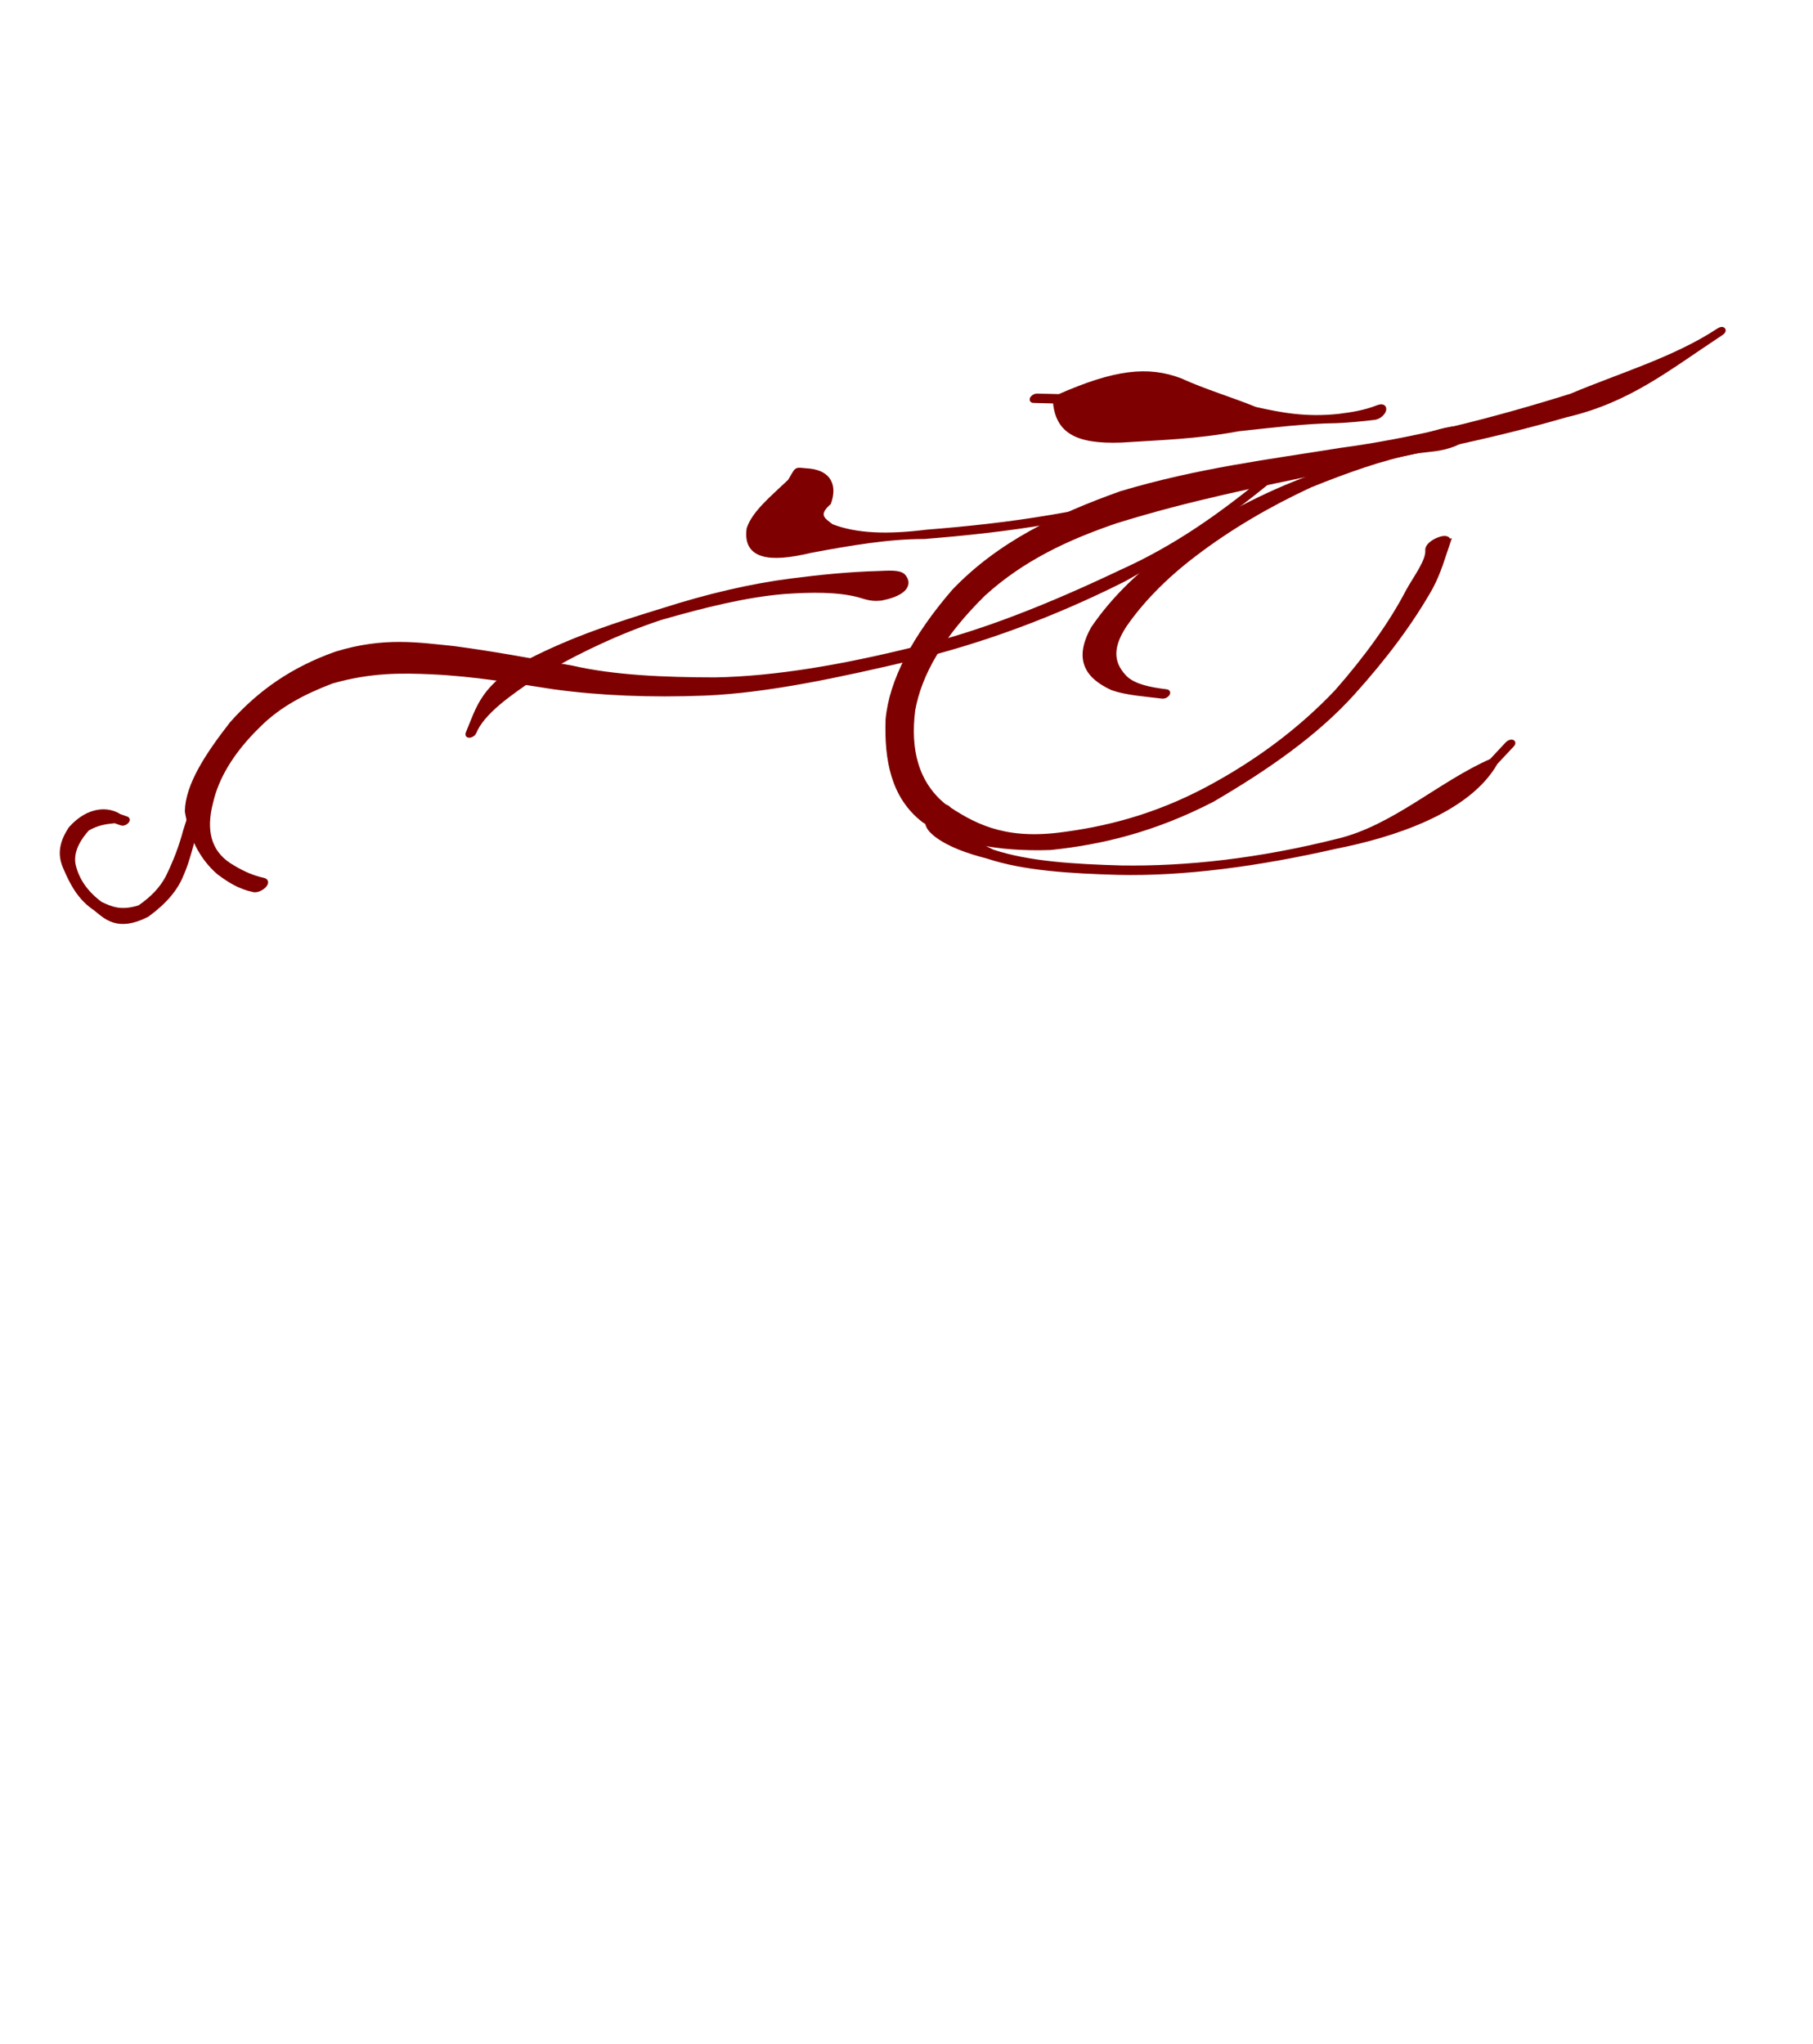<?xml version="1.0" encoding="UTF-8"?>
<svg width="339.693" height="382.974" xmlns="http://www.w3.org/2000/svg" xmlns:svg="http://www.w3.org/2000/svg">
 <title>Wedding Corner Art</title>

 <g>
  <title>Layer 1</title>
  <g id="layer1" transform="rotate(-119.826, 177.819, 130.322)">
   <g id="g2422">
    <path stroke="#7f0000" d="m156.251,225.627c-1.932,-2.205 -3.885,-4.129 -5.675,-6.957c-3.827,-6.433 -7.065,-13.876 -9.875,-22.454c-3.224,-9.795 -4.213,-21.013 -4.306,-32.823c0.543,-12.361 3.435,-22.065 7.275,-30.739c4.68,-8.874 10.186,-15.063 16.205,-18.002c6.663,-2.768 13.247,-0.451 19.68,3.528c5.944,4.176 10.866,11.896 14.659,22.643c3.513,11.831 2.572,23.917 0.349,36.294c-3.449,14.701 -8.622,26.915 -13.381,39.574c-5.227,12.786 -9.321,27.287 -12.717,42.682c-1.163,9.69 -3.721,20.221 -3.091,30.088c0.053,0.835 -0.486,0.999 -0.538,0.164l0,0c-0.769,-12.248 -2.333,-21.288 1.175,-32.987c3.724,-15.384 8.652,-29.046 13.113,-43.409c4.137,-12.756 8.444,-25.45 11.573,-39.573c1.827,-9.43 2.617,-18.691 0.488,-28.311c-2.825,-10.744 -7.035,-17.857 -12.32,-22.303c-5.996,-4.531 -12.229,-6.314 -18.534,-3.913c-5.772,2.824 -11.291,6.127 -15.476,15.986c-3.385,8.043 -6.005,17.18 -6.384,28.383c-0.338,10.965 0.992,21.045 3.764,30.248c2.724,7.958 5.968,15.162 9.676,20.922c1.532,2.501 3.02,6.152 4.914,7.045c1.295,0.611 0.602,5.253 -0.573,3.912l-0,0l0,0z" id="path2318" stroke-width="1px" fill-rule="nonzero" fill="#7f0000"/>
    <path stroke="#7f0000" d="m211.071,-0.797c1.892,-2.104 3.933,-3.082 5.997,-3.999c4.295,-1.509 8.628,-1.051 12.895,0.54c4.172,2.512 7.218,8.512 10.03,15.379c2.477,7.415 3.194,14.867 1.64,23.43c-2.067,9.189 -6.246,14.259 -10.036,19.574c-4.677,6.135 -9.49,11.729 -14.264,17.485c-5.497,5.968 -10.42,13.789 -15.207,22.107c-5.488,9.971 -9.908,22.171 -13.664,35.367c-3.727,12.407 -5.598,26.434 -6.713,40.923c-1.06,10.888 -0.058,21.216 1.656,31.438c0.133,0.791 -0.378,1.203 -0.51,0.411l0,0c-1.737,-10.394 -2.584,-21.136 -2.432,-32.254c0.824,-15.135 3.256,-29.043 6.986,-41.939c3.953,-13.257 8.1,-26.353 13.569,-36.873c4.688,-8.961 9.742,-17.002 15.1,-23.938c4.653,-5.842 9.377,-11.51 13.744,-18.357c3.037,-4.779 6.04,-9.83 7.849,-17.194c0.861,-5.497 1.101,-10.746 -0.319,-16.004c-1.794,-7.026 -4.689,-11.829 -8.055,-14.944c-3.86,-3.791 -7.873,-5.051 -12.045,-2.937c-1.943,1.033 -3.894,2.243 -5.687,4.228c-0.779,0.863 -1.313,-1.576 -0.535,-2.441z" id="path2324" stroke-width="1px" fill-rule="nonzero" fill="#7f0000"/>
    <path stroke="#7f0000" d="m199.852,128.835c0.632,-2.018 1.823,-2.857 2.826,-3.855c2.805,-2.886 5.199,-7.147 7.436,-11.778c3.048,-6.507 5.272,-14.304 7.269,-22.456c1.672,-8.058 2.373,-16.913 2.251,-25.726c-0.443,-6.042 -0.978,-12.143 -3.499,-15.39c-0.331,-0.427 -0.054,-1.457 0.276,-1.027l0,0c3.26,4.241 6.333,6.869 6.01,16.668c-0.443,9.515 -2.253,17.931 -4.178,26.422c-1.839,8.605 -4.216,16.592 -7.14,23.631c-2.164,5.244 -4.432,10.264 -6.894,14.839c-0.794,1.506 -1.721,3.549 -2.742,3.772c-1.992,0.434 -2.748,-1.481 -1.615,-5.1l0,0z" id="path2326" stroke-width="1px" fill-rule="nonzero" fill="#7f0000"/>
    <path stroke="#7f0000" d="m171.668,236.007c0.335,-2.772 1.544,-4.759 2.389,-6.986c2.112,-6.154 3.338,-13.118 4.347,-20.421c0.731,-8.495 0.67,-17.026 -0.432,-25.317c-0.899,-6.921 -2.671,-13.031 -5.042,-17.95c-2.535,-5.019 -5.546,-5.657 -8.801,-4.79c-2.243,0.754 -4.111,2.91 -6.014,5.454c-0.328,0.439 -0.611,-0.581 -0.283,-1.019l0,0c1.956,-2.608 3.856,-5.484 5.995,-7.346c3.974,-2.838 7.856,-3.464 11.383,2.373c2.952,6.044 4.855,13.304 5.638,22.082c0.438,9.269 0.18,18.405 -1.342,27.214c-0.955,7.577 -2.075,15.241 -3.793,22.152c-0.671,2.731 -1.294,6.116 -2.631,7.223c-1.234,1.021 -1.752,0.128 -1.414,-2.667l-0,0l0,0z" id="path2372" stroke-width="1px" fill-rule="nonzero" fill="#7f0000"/>
    <path stroke="#7f0000" d="m189.144,185.791c0.938,-1.67 1.507,-4.011 2.129,-6.236c1.61,-5.917 3.528,-11.371 5.502,-16.714c2.834,-7.752 5.991,-14.867 9.243,-21.765c3.272,-5.68 5.804,-12.518 8.308,-19.724c2.292,-7.798 5.125,-11.134 9.189,-7.975c2.113,2.359 2.825,6.762 3.882,11.062c0.284,0.501 0.568,1.002 0.852,1.503c0.3,0.528 0.322,0.733 0,1.193l0,0c-0.351,0.502 -0.703,1.003 -1.054,1.505c-2.108,2.789 -4.579,2.59 -6.778,0.076c-0.718,-3.58 -2.545,-2.485 -4.185,-1.795c-3.932,3.182 -6.991,8.225 -9.837,15.012c-3.237,6.865 -6.379,13.945 -9.199,21.659c-1.96,5.302 -3.864,10.714 -5.461,16.586c-0.613,2.192 -1.341,4.32 -1.64,6.836c-0.197,1.657 -1.559,-0.144 -0.953,-1.223z" id="path2374" stroke-width="1px" fill-rule="nonzero" fill="#7f0000"/>
    <path stroke="#7f0000" d="m159.286,119.572c-0.904,-0.172 -1.816,-0.414 -2.728,-0.554c-2.824,0.06 -5.575,1.899 -8.248,3.735c-5.327,4.761 -10.048,12.002 -14.634,19.492c-6.235,10.505 -11.679,23.001 -15.815,37.667c-3.063,10.406 -0.18,21.931 -1.314,32.478c0.429,1.39 0.858,2.779 1.287,4.169c0.216,0.698 -0.236,1.367 -0.451,0.667l0,0c-0.445,-1.453 -0.89,-2.906 -1.335,-4.359c-5.354,-8.999 -2.185,-23.611 1.248,-33.753c4.409,-14.429 9.709,-27.33 16.055,-37.826c4.626,-7.552 9.389,-14.85 14.762,-19.647c2.679,-2.745 5.415,-5.123 8.331,-6.35c1.012,-0.362 2.089,-0.743 3.074,-0.067c1.346,0.924 1.174,4.614 -0.231,4.347l0,0l0,-0z" id="path2380" stroke-width="1px" fill-rule="nonzero" fill="#7f0000"/>
    <path stroke="#7f0000" d="m183.429,225.358c0.941,-2.231 1.93,-4.393 2.972,-6.411c2.847,-5.086 5.301,-10.97 7.846,-16.758c2.607,-7.5 5.939,-13.675 9.081,-20.089c3.932,-7.454 7.425,-9.404 12.468,-7.019c0.711,-1.172 1.423,-2.345 2.134,-3.517c0.307,-0.507 0.634,0.447 0.327,0.954l0,0c-0.72,1.186 -1.44,2.372 -2.16,3.558c-1.209,11.394 -3.679,17.045 -8.666,21.14c-3.958,2.821 -7.746,6.452 -11.66,9.513c-3.253,3.561 -6.448,7.224 -8.987,13.065c-0.88,2.161 -1.743,4.269 -2.166,7.062c-0.306,2.018 -1.847,0.063 -1.189,-1.497l0,0z" id="path2394" stroke-width="1px" fill-rule="nonzero" fill="#7f0000"/>
    <path stroke="#7f0000" d="m234.994,5.913c-0.825,-0.972 -1.63,-2.083 -2.46,-3.066c-1.9,-2.915 -3.985,-5.192 -6.082,-7.333c-2.076,-2.308 -4.26,-4.122 -6.243,-6.813c-1.675,-2.156 -2.789,-5.064 -3.247,-9.184c0.309,-6.232 3.577,-6.852 5.852,-7.767c3.073,-1.539 6.211,-1.409 9.333,-1.038c2.177,0.216 4.17,1.187 5.803,4.458c1.621,4.889 -0.406,7.944 -2.471,8.956c-0.366,0.32 -0.733,0.64 -1.099,0.96c-0.357,0.312 -0.558,-0.799 -0.201,-1.109l0,0c0.348,-0.301 0.697,-0.603 1.045,-0.904c0.705,-1.623 1.321,-3.003 1.301,-5.258c-1.077,-3.248 -2.608,-4.906 -4.445,-5.638c-3.037,-0.991 -6.125,-0.604 -9.133,0.73c-1.693,1.218 -3.423,2.347 -4.234,6.066c0.259,3.109 0.999,5.372 2.203,7.337c1.885,2.817 3.881,5.227 5.964,7.273c2.069,2.292 4.153,4.572 6.331,6.327c0.93,0.961 1.95,1.649 2.745,3.116c0.882,1.626 0.055,4.083 -0.96,2.887l0,0l0,0l0,0l0,-0z" id="path2400" stroke-width="1px" fill-rule="nonzero" fill="#7f0000"/>
   </g>
  </g>
 </g>
</svg>